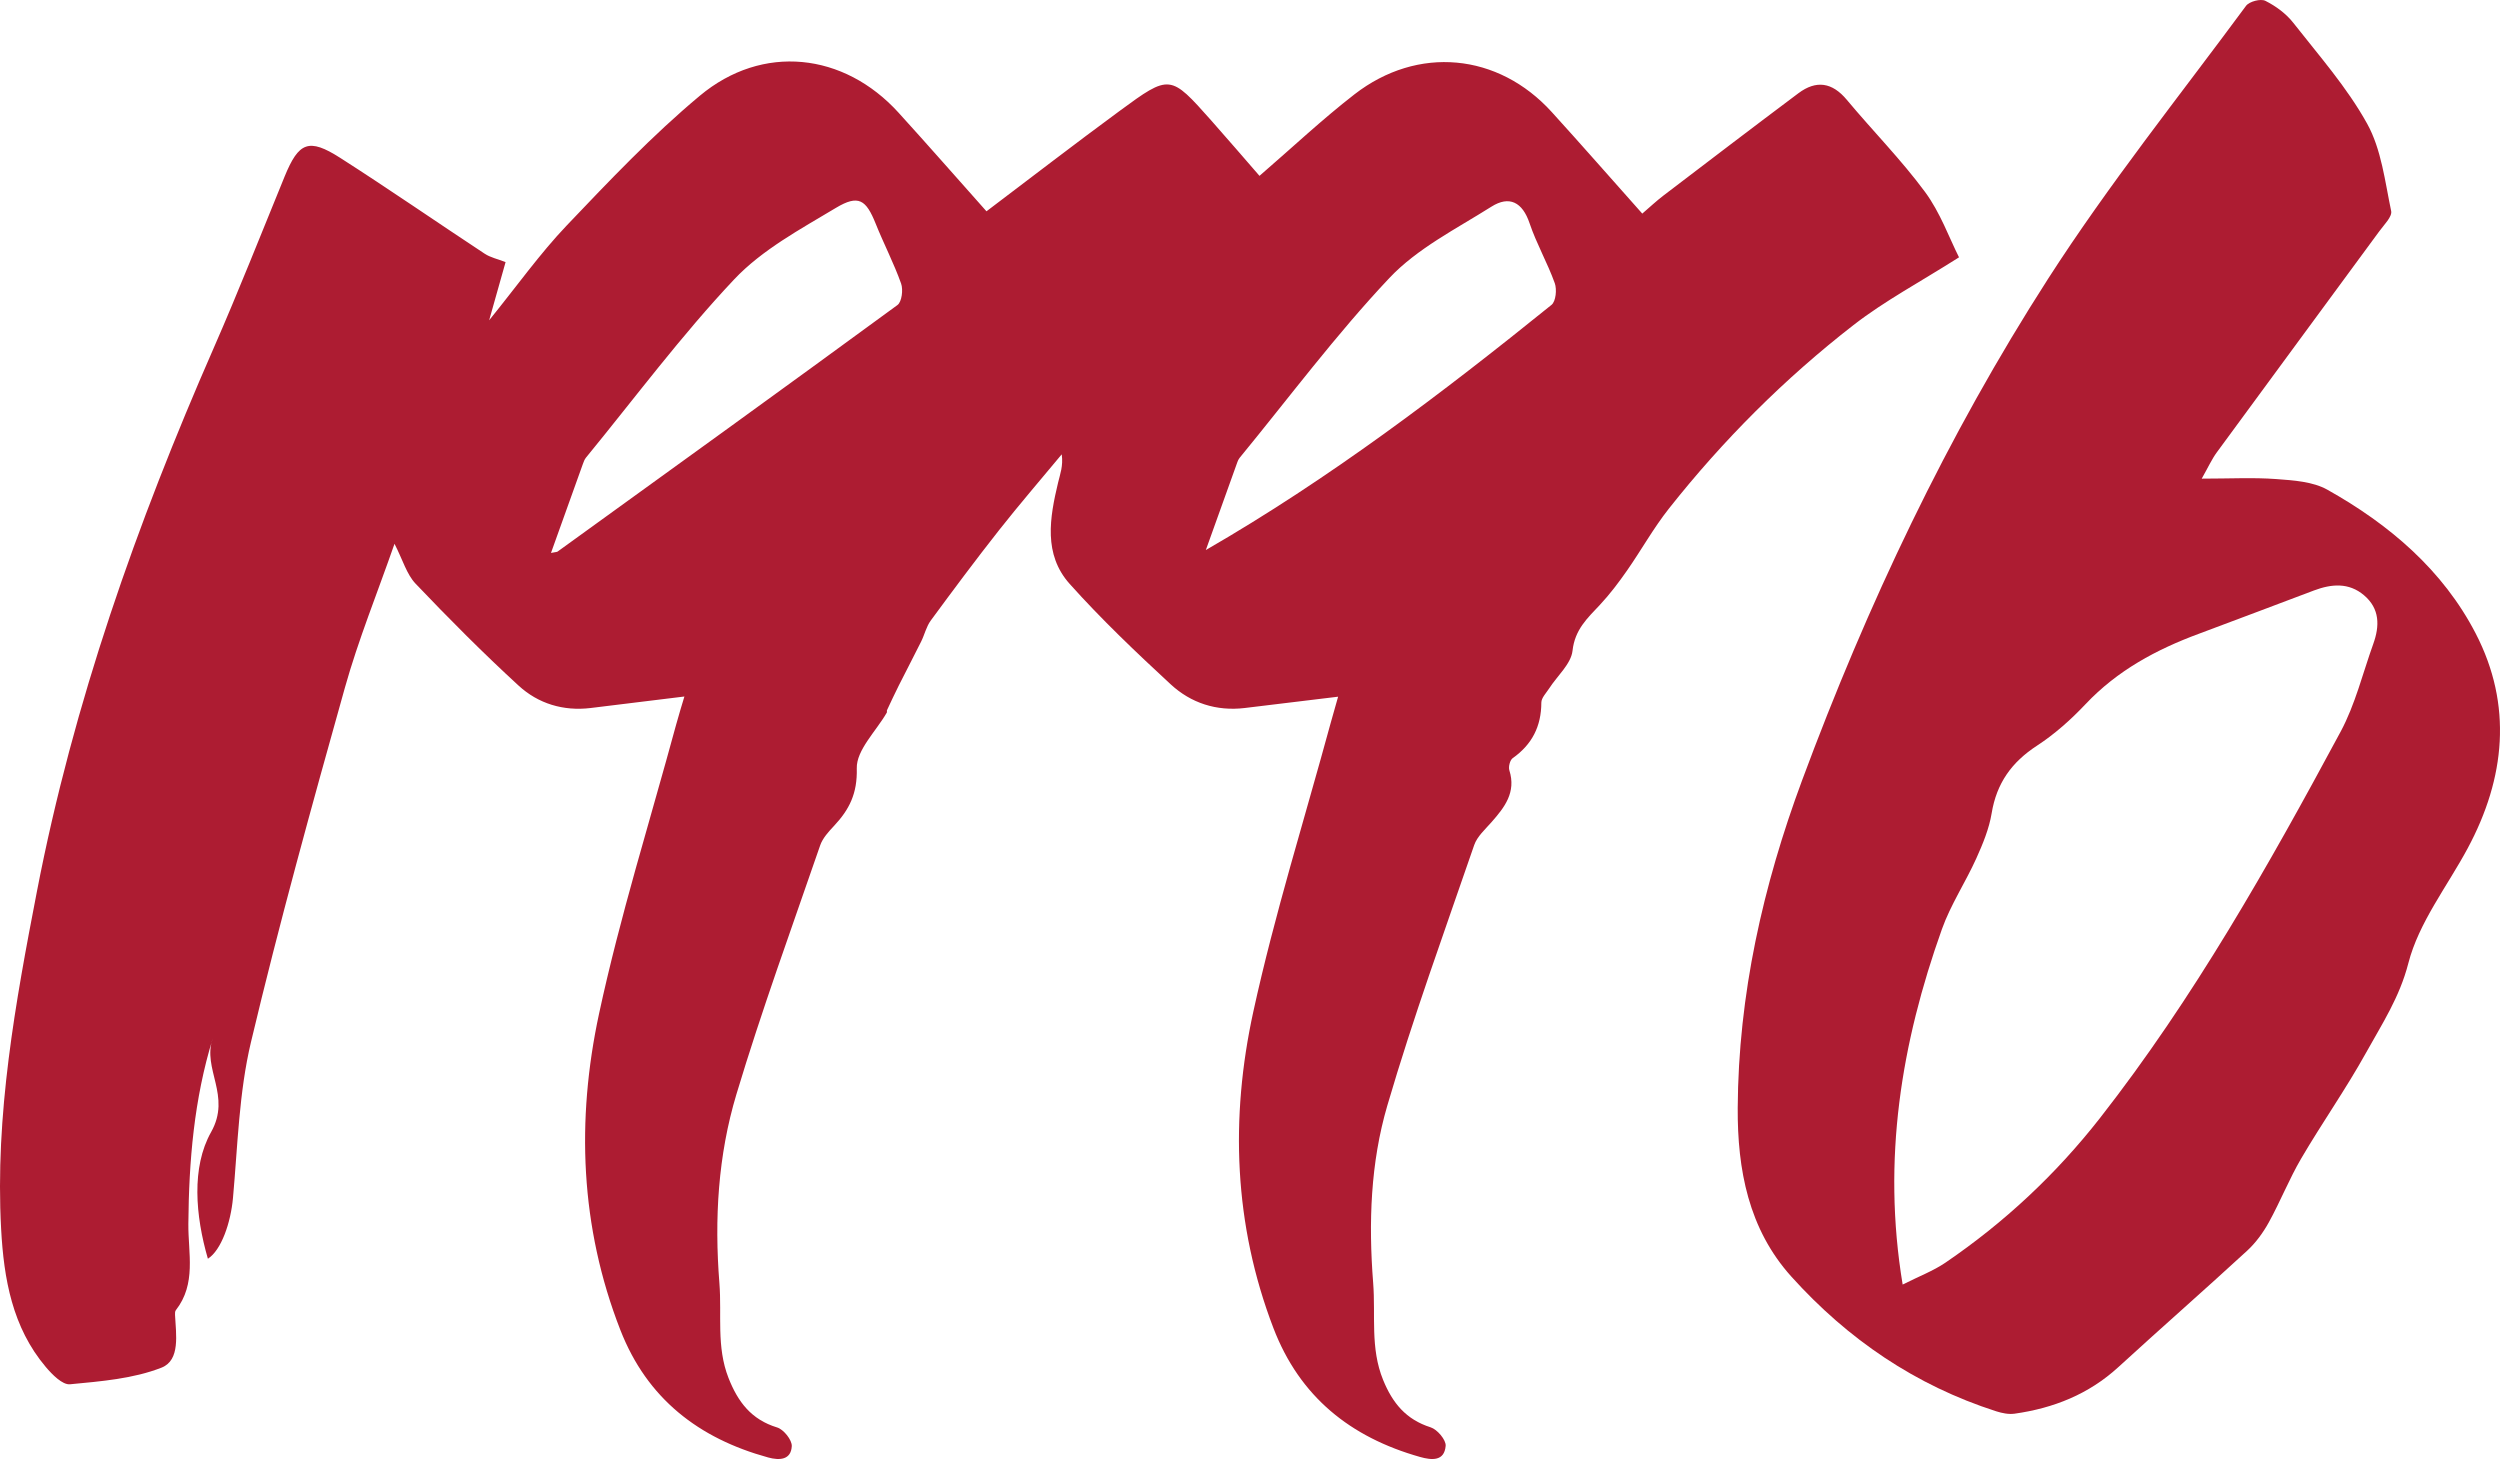 <?xml version="1.0" encoding="UTF-8"?>
<svg width="610px" height="356px" viewBox="0 0 610 356" version="1.1" xmlns="http://www.w3.org/2000/svg" xmlns:xlink="http://www.w3.org/1999/xlink">
    <!-- Generator: Sketch 53.2 (72643) - https://sketchapp.com -->
    <title>Group 6</title>
    <desc>Created with Sketch.</desc>
    <g id="Page-3" stroke="none" stroke-width="1" fill="none" fill-rule="evenodd" opacity="0.9">
        <g id="macbook-pro-15-copy-3" transform="translate(-932, -716)" fill="#A4031C">
            <g id="big-card-landing" transform="translate(270, 134)">
                <g id="Group-8" transform="translate(662, 299)">
                    <g id="Group-6" transform="translate(0, 283)">
                        <path d="M378.577,74.38 C351.831,95.974 324.475,116.75 294.222,134.213 C296.784,127.064 299.343,119.918 301.912,112.772 C302.045,112.406 302.212,112.028 302.456,111.73 C314.544,97.004 325.971,81.656 339.014,67.826 C345.821,60.609 355.326,55.841 363.903,50.427 C368.277,47.665 371.477,49.303 373.221,54.485 C374.906,59.479 377.584,64.132 379.366,69.101 C379.912,70.624 379.628,73.53 378.577,74.38 M218.983,74.425 C191.428,94.605 163.728,114.585 136.044,134.59 C135.899,134.696 135.665,134.675 134.439,134.918 C137.209,127.182 139.702,120.208 142.21,113.241 C142.408,112.691 142.618,112.103 142.98,111.66 C154.929,97.07 166.228,81.871 179.13,68.178 C185.936,60.952 195.281,55.93 203.966,50.72 C209.496,47.403 211.323,48.739 213.67,54.585 C215.639,59.493 218.096,64.212 219.869,69.184 C220.408,70.69 220.044,73.646 218.983,74.425 M452.268,79.302 C459.859,73.41 468.473,68.834 478,62.788 C475.613,58.067 473.441,51.891 469.721,46.853 C463.896,38.963 456.931,31.918 450.63,24.364 C447.052,20.072 443.157,19.496 438.809,22.751 C427.798,30.998 416.86,39.343 405.92,47.686 C404.131,49.051 402.487,50.604 400.716,52.12 C393.014,43.47 385.896,35.337 378.626,27.334 C365.55,12.94 345.944,11.035 330.483,23.025 C322.584,29.149 315.277,36.036 307.315,42.91 C303.496,38.524 299.558,33.923 295.541,29.397 C285.546,18.145 285.456,18.056 273.198,27.06 C262.322,35.049 251.635,43.298 240.699,51.558 C233.626,43.614 226.51,35.486 219.245,27.492 C205.918,12.824 186.066,10.591 170.754,23.365 C159.181,33.019 148.711,44.062 138.293,55.002 C131.74,61.884 126.188,69.715 119.354,78.148 C120.928,72.569 122.138,68.284 123.36,63.955 C121.398,63.187 119.656,62.824 118.274,61.913 C106.502,54.155 94.905,46.128 83.029,38.531 C75.329,33.606 72.893,34.666 69.445,43.076 C63.711,57.066 58.181,71.143 52.112,84.987 C33.378,127.737 17.891,171.558 9.019,217.457 C3.76,244.663 -1.25,272.011 0.279,299.944 C0.936,311.998 2.992,323.857 11.16,333.529 C12.72,335.38 15.239,337.944 17.085,337.764 C24.626,337.04 32.491,336.426 39.421,333.701 C44.032,331.886 42.942,325.55 42.708,320.833 C42.687,320.445 42.694,319.954 42.907,319.685 C47.95,313.247 45.899,305.785 45.958,298.636 C46.088,283.329 47.347,268.17 51.906,253.394 C49.285,260.797 56.52,267.327 51.507,276.23 C46.667,284.828 47.678,296.641 50.725,307.135 C54.017,305.02 56.302,298.339 56.85,292.281 C57.999,279.584 58.302,266.626 61.227,254.314 C68.124,225.29 76.105,196.512 84.159,167.779 C87.43,156.111 92.031,144.815 96.259,132.685 C98.289,136.639 99.223,140.129 101.411,142.426 C109.539,150.96 117.87,159.334 126.55,167.302 C131.317,171.676 137.426,173.558 144.079,172.76 C151.665,171.849 159.247,170.9 166.996,169.948 C166.481,171.688 165.67,174.257 164.966,176.854 C158.602,200.332 151.275,223.6 146.168,247.35 C140.593,273.286 141.541,299.345 151.372,324.532 C157.904,341.266 170.473,350.961 187.43,355.622 C190.259,356.398 193.01,356.198 193.194,352.876 C193.279,351.365 191.209,348.785 189.623,348.301 C183.313,346.377 180.054,342.075 177.754,336.22 C174.769,328.616 176.147,320.83 175.535,313.113 C174.285,297.366 175.202,281.922 179.687,266.999 C185.83,246.554 193.166,226.464 200.123,206.267 C200.733,204.499 202.179,202.931 203.503,201.517 C207.223,197.539 209.217,193.641 209.054,187.487 C208.936,183.018 213.769,178.416 216.383,173.867 C216.47,173.716 216.348,173.452 216.426,173.289 C217.376,171.268 218.311,169.238 219.316,167.243 C221.114,163.664 222.981,160.122 224.761,156.536 C225.6,154.848 226.018,152.887 227.11,151.404 C232.56,143.989 238.06,136.606 243.755,129.378 C248.709,123.088 253.948,117.021 259.06,110.857 C259.46,113.681 258.67,115.673 258.179,117.734 C256.127,126.323 254.551,135.261 261.005,142.473 C268.726,151.097 277.154,159.124 285.667,166.99 C290.585,171.535 296.805,173.574 303.682,172.758 C311.255,171.858 318.822,170.926 326.5,169.993 C326.056,171.558 325.352,173.966 324.692,176.384 C318.309,199.853 310.995,223.118 305.809,246.849 C300.144,272.776 301.045,298.806 310.716,324.053 C317.144,340.833 329.533,350.695 346.459,355.489 C349.366,356.313 352.417,356.58 352.741,352.796 C352.866,351.346 350.694,348.782 349.077,348.27 C343.063,346.355 339.79,342.368 337.476,336.693 C334.304,328.914 335.677,320.953 335.053,313.037 C333.895,298.299 334.413,283.74 338.499,269.78 C344.769,248.351 352.436,227.33 359.701,206.203 C360.421,204.104 362.371,202.376 363.914,200.622 C367.119,196.984 369.979,193.337 368.284,187.961 C368.013,187.109 368.433,185.456 369.104,184.984 C373.836,181.646 376.069,177.215 376.088,171.438 C376.09,170.276 377.282,169.086 378.005,167.963 C379.983,164.891 383.346,161.995 383.7,158.76 C384.27,153.592 387.335,150.83 390.398,147.561 C392.806,144.99 394.95,142.138 396.971,139.246 C400.456,134.257 403.432,128.882 407.194,124.122 C420.415,107.396 435.443,92.367 452.268,79.302" id="Fill-1"></path>
                        <path d="M579.082,157.101 C576.503,164.288 574.68,171.897 571.102,178.546 C553.524,211.216 535.304,243.52 512.373,272.834 C501.651,286.535 489.072,298.281 474.724,308.062 C471.717,310.113 468.212,311.43 464.247,313.432 C459.191,282.869 463.936,254.455 473.829,226.711 C475.966,220.723 479.589,215.28 482.217,209.45 C483.808,205.922 485.344,202.212 485.964,198.431 C487.169,191.098 490.848,185.966 497.014,181.952 C501.348,179.129 505.33,175.567 508.896,171.791 C516.653,163.578 526.166,158.47 536.549,154.63 C545.927,151.163 555.258,147.568 564.626,144.066 C568.861,142.48 573.085,142.081 576.82,145.243 C580.694,148.522 580.654,152.725 579.082,157.101 M604.084,154.595 C596.069,139.076 582.958,127.943 567.877,119.489 C564.335,117.502 559.643,117.209 555.425,116.893 C549.791,116.473 544.104,116.789 537.221,116.789 C538.805,113.997 539.676,112.045 540.909,110.362 C554.109,92.344 567.379,74.374 580.595,56.365 C581.727,54.819 583.731,52.86 583.445,51.494 C581.929,44.267 581.063,36.466 577.591,30.195 C572.693,21.345 565.833,13.565 559.542,5.541 C557.795,3.313 555.274,1.472 552.737,0.197 C551.605,-0.369 548.816,0.36 548.027,1.432 C531.734,23.504 514.531,45.001 499.718,68.048 C475.059,106.406 455.597,147.604 439.715,190.389 C430.168,216.097 424.154,242.713 424.002,270.339 C423.92,285.388 426.63,299.875 437.091,311.489 C450.854,326.774 467.397,338.044 487.073,344.355 C488.496,344.811 490.122,345.143 491.569,344.938 C501.059,343.593 509.638,340.203 516.862,333.59 C527.273,324.053 537.898,314.749 548.29,305.187 C550.402,303.245 552.197,300.781 553.59,298.255 C556.409,293.148 558.568,287.661 561.513,282.638 C566.609,273.943 572.437,265.666 577.323,256.858 C581.196,249.871 585.495,243.367 587.635,235.033 C590.184,225.087 597.128,216.281 602.129,206.96 C611.321,189.83 613.085,172.027 604.084,154.595" id="Fill-3"></path>
                    </g>
                </g>
            </g>
        </g>
    </g>
</svg>